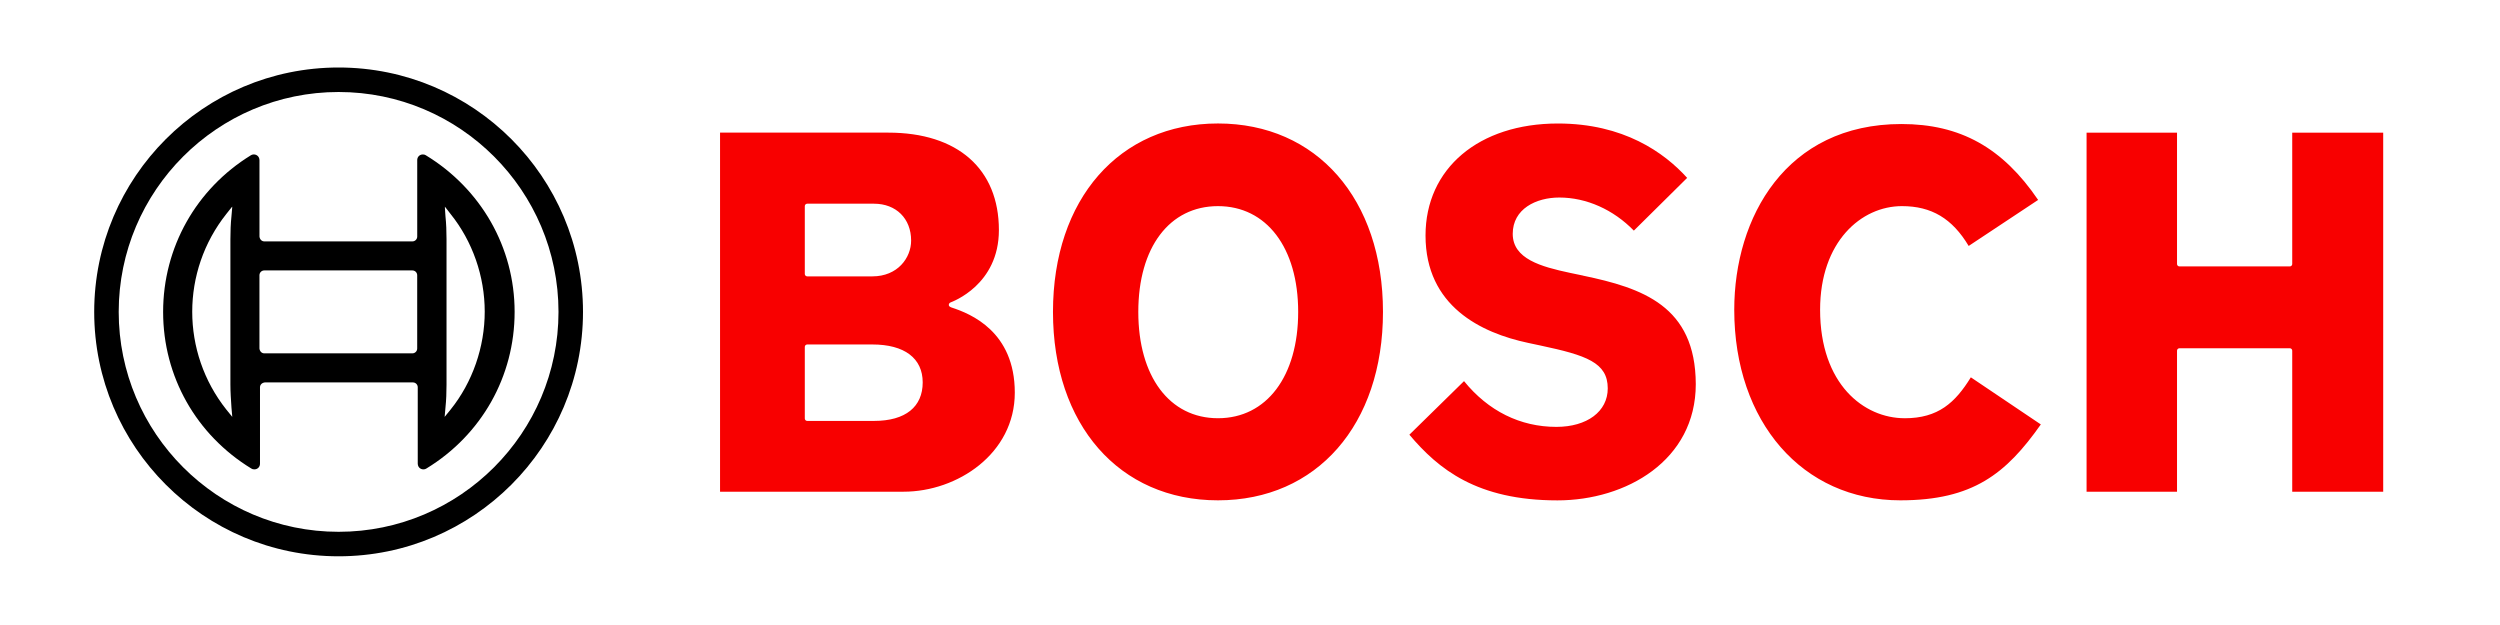 <?xml version="1.0" encoding="UTF-8"?> <svg xmlns="http://www.w3.org/2000/svg" id="Laag_1" version="1.1" viewBox="0 0 1000 250"><defs><style> .st0 { fill: #f80000; } </style></defs><path d="M135.44,27c-53.94,0-97.76,43.82-97.76,97.76s43.82,97.76,97.76,97.76,97.76-43.82,97.76-97.76S189.38,27,135.44,27ZM135.44,212.72c-48.56,0-87.96-39.51-87.96-87.96s39.41-87.96,87.96-87.96,87.96,39.51,87.96,87.96-39.41,87.96-87.96,87.96Z"></path><path d="M170.33,62.1c-.32-.22-.75-.32-1.18-.32-1.29,0-2.26.97-2.26,2.26v30.58c0,1.08-.86,1.94-1.94,1.94h-59.22c-1.08,0-1.83-.86-1.94-1.94v-30.58c0-.43-.11-.75-.32-1.18-.65-1.08-2.05-1.4-3.12-.75-21.86,13.46-35.1,36.82-35.1,62.66s13.24,49.2,35.31,62.66c.32.22.75.32,1.18.32,1.29,0,2.26-.97,2.26-2.26v-30.58c0-1.08.86-1.83,1.94-1.94h59.22c1.08,0,1.94.86,1.94,1.94v30.58c0,.43.11.75.32,1.18.65,1.08,2.05,1.4,3.12.75,22.07-13.46,35.31-36.82,35.31-62.66s-13.46-49.2-35.53-62.66h0ZM92.59,163.09l.32,3.66-2.37-2.91c-18.2-22.93-18.2-55.34,0-78.27l2.05-2.58.32-.32-.32,3.77c-.32,3.01-.43,6.14-.43,9.26v58.03c0,3.12.22,6.24.43,9.37h0ZM166.88,139.4c0,1.08-.86,1.94-1.94,1.94h-59.22c-1.08,0-1.83-.86-1.94-1.94v-29.29c0-1.08.86-1.94,1.94-1.94h59.22c1.08,0,1.94.86,1.94,1.94v29.29ZM180.23,163.84l-2.37,2.91.32-3.66c.32-3.01.43-6.14.43-9.26v-58.14c0-3.12-.11-6.24-.43-9.26l-.11-1.61-.11-1.72v-.43l2.26,2.91c8.83,10.98,13.67,24.98,13.67,39.08s-4.84,28.21-13.67,39.19h0Z"></path><path class="st0" d="M380.71,123.04c-.54-.22-1.18-.43-1.18-1.08,0-.43.22-.75.65-.97.75-.32,19.38-7,19.38-28.96,0-24.44-16.47-38.98-44.25-38.98h-67.29v143.63h73.43c21.43,0,44.47-15.18,44.47-39.62s-17.66-31.55-25.19-34.02h-.02ZM321.92,82.45c0-.54.43-.97.97-.97h26.7c8.83,0,14.86,5.92,14.86,14.75,0,6.89-5.38,14.32-15.5,14.32h-26.06c-.54,0-.97-.43-.97-.97v-27.13ZM349.59,168.37h-26.7c-.54,0-.97-.43-.97-.97v-28.64c0-.54.43-.97.97-.97h26.06c12.81,0,20.13,5.49,20.13,15.18s-6.78,15.4-19.49,15.4h0ZM633.19,110.23l-5.17-1.08c-11.63-2.48-22.93-5.6-22.93-15.61s9.37-14.53,18.63-14.53c10.87,0,21.64,4.84,29.82,13.24l21.32-21.1c-9.15-10.12-25.41-21.75-51.68-21.75-31.65,0-52.97,17.98-52.97,44.79,0,28.32,22.29,38.98,41.02,42.96l5.06,1.08c18.2,3.88,26.81,6.78,26.81,17.12,0,9.26-8.29,15.4-20.56,15.4-14.43,0-27.24-6.35-36.93-18.3l-21.86,21.43c11.63,13.78,27.02,26.27,59.22,26.27,27.45,0,55.34-15.93,55.34-46.51-.11-31.33-21.43-38.44-45.11-43.39h0v-.02ZM916.89,53.06v52.54c0,.54-.43.97-.97.97h-44.14c-.54,0-.97-.43-.97-.97v-52.54h-36.18v143.63h36.18v-56.42c0-.54.43-.97.97-.97h44.14c.54,0,.97.43.97.97v56.42h36.39V53.06h-36.39ZM761.85,167.29c-16.26,0-33.81-13.57-33.81-43.39,0-27.24,16.47-41.45,32.73-41.45,11.84,0,20.13,4.95,26.7,15.93l27.78-18.41c-14.21-20.89-31.12-30.36-54.69-30.36-46.19,0-66.86,37.36-66.86,74.29,0,44.9,27.35,76.23,66.43,76.23,29.07,0,42.31-10.66,56.2-30.36l-27.99-18.84c-6.24,10.12-13.03,16.37-26.49,16.37h0ZM487.19,49.39c-39.51,0-66,30.25-66,75.37s26.49,75.37,66,75.37,66-30.25,66-75.37-26.49-75.37-66-75.37h0ZM487.19,167.29c-19.38,0-31.87-16.69-31.87-42.53s12.49-42.31,31.87-42.31,32.08,16.58,32.08,42.31-12.6,42.53-32.08,42.53Z"></path></svg> 